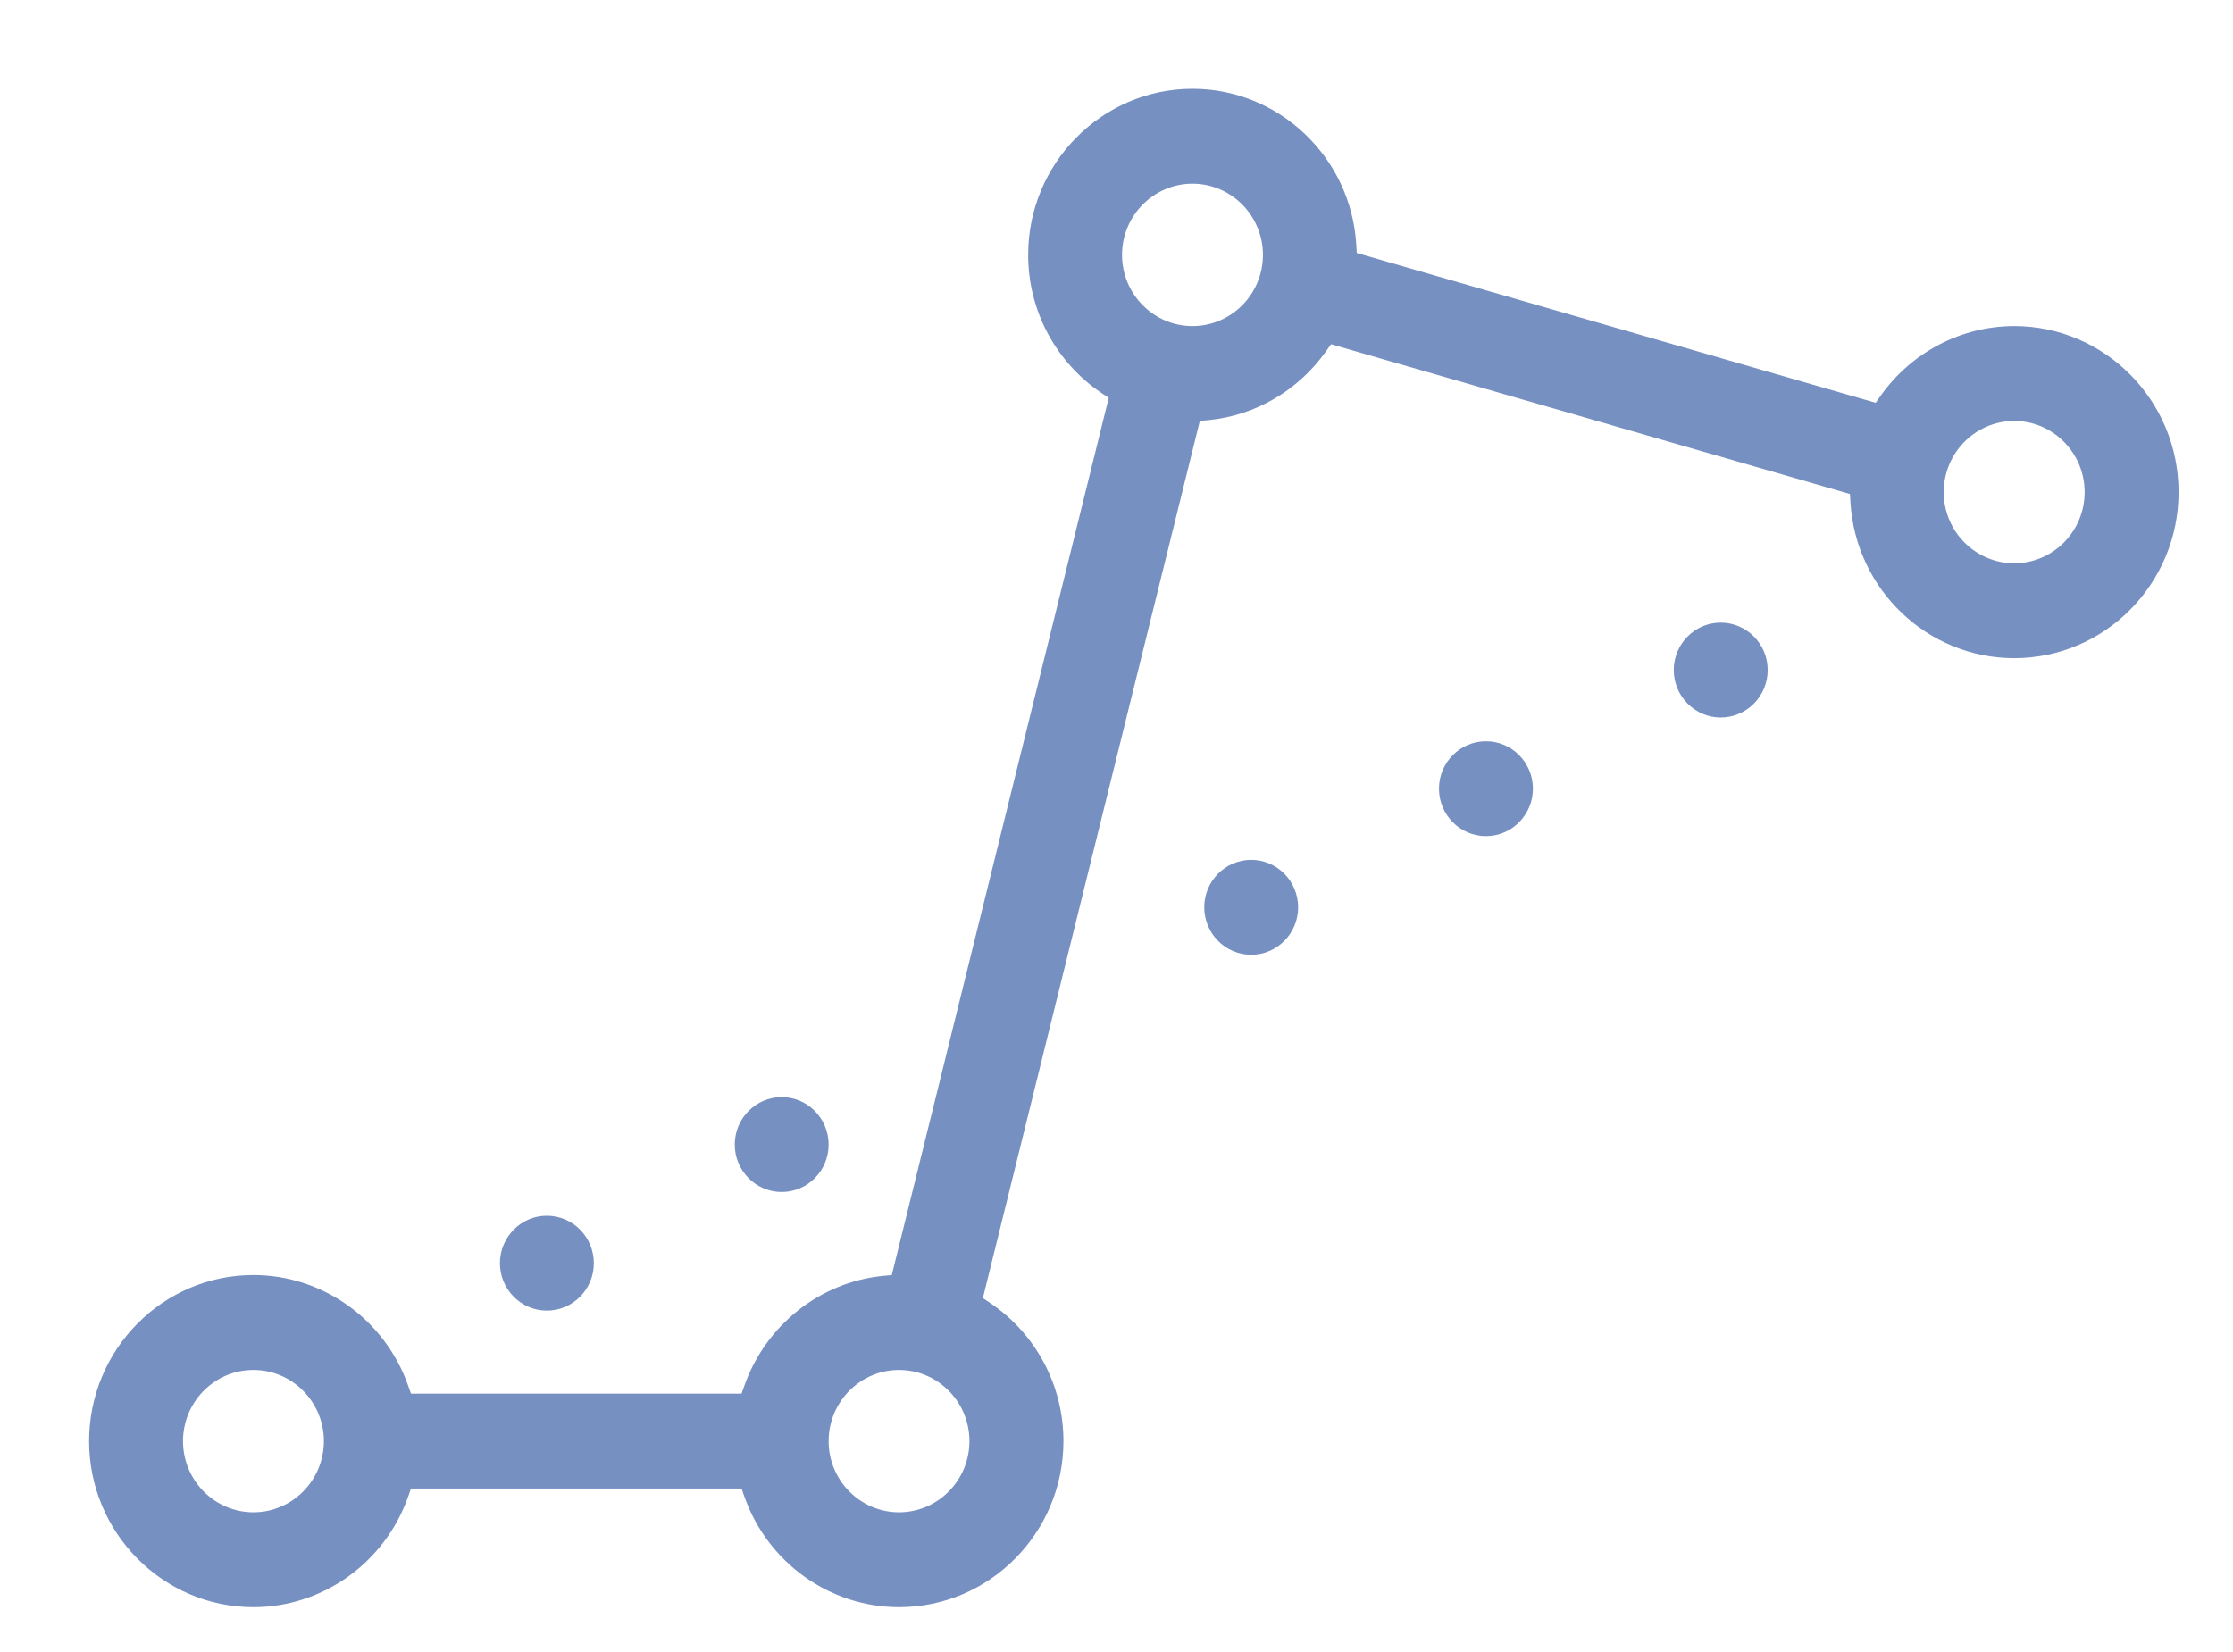 <?xml version="1.0" encoding="UTF-8"?> <svg xmlns="http://www.w3.org/2000/svg" xmlns:xlink="http://www.w3.org/1999/xlink" width="50" height="37"><defs></defs><g><path fill="#7790c2" stroke="none" paint-order="stroke fill markers" fill-rule="evenodd" d=" M 20.132 35.996 C 18.579 35.996 17.187 34.999 16.667 33.517 C 16.667 33.517 16.604 33.339 16.604 33.339 C 16.604 33.339 9.203 33.339 9.203 33.339 C 9.203 33.339 9.14 33.517 9.14 33.517 C 8.62 34.999 7.226 35.996 5.675 35.996 C 3.645 35.996 1.995 34.327 1.995 32.277 C 1.995 30.226 3.645 28.557 5.675 28.557 C 7.226 28.557 8.62 29.554 9.14 31.037 C 9.14 31.037 9.203 31.214 9.203 31.214 C 9.203 31.214 16.604 31.214 16.604 31.214 C 16.604 31.214 16.667 31.037 16.667 31.037 C 17.145 29.677 18.367 28.711 19.782 28.575 C 19.782 28.575 19.968 28.558 19.968 28.558 C 19.968 28.558 24.826 8.911 24.826 8.911 C 24.826 8.911 24.671 8.807 24.671 8.807 C 23.639 8.113 23.022 6.955 23.022 5.709 C 23.022 3.658 24.673 1.989 26.702 1.989 C 28.64 1.989 30.251 3.522 30.369 5.479 C 30.369 5.479 30.38 5.666 30.38 5.666 C 30.38 5.666 41.999 9.021 41.999 9.021 C 41.999 9.021 42.107 8.868 42.107 8.868 C 42.799 7.888 43.918 7.303 45.101 7.303 C 47.131 7.303 48.781 8.971 48.781 11.022 C 48.781 13.073 47.131 14.741 45.102 14.741 C 43.164 14.741 41.553 13.209 41.434 11.252 C 41.434 11.252 41.423 11.064 41.423 11.064 C 41.423 11.064 29.804 7.709 29.804 7.709 C 29.804 7.709 29.696 7.862 29.696 7.862 C 29.073 8.744 28.11 9.309 27.051 9.41 C 27.051 9.41 26.866 9.427 26.866 9.427 C 26.866 9.427 22.008 29.073 22.008 29.073 C 22.008 29.073 22.163 29.177 22.163 29.177 C 23.195 29.871 23.812 31.029 23.812 32.277 C 23.812 34.327 22.16 35.996 20.132 35.996 Z M 20.131 30.683 C 19.261 30.683 18.554 31.398 18.554 32.277 C 18.554 33.156 19.261 33.871 20.131 33.871 C 21 33.871 21.707 33.156 21.707 32.277 C 21.707 31.398 21 30.683 20.131 30.683 Z M 5.675 30.683 C 4.804 30.683 4.098 31.398 4.098 32.277 C 4.098 33.156 4.804 33.871 5.675 33.871 C 6.544 33.871 7.252 33.156 7.252 32.277 C 7.252 31.398 6.544 30.683 5.675 30.683 Z M 45.101 9.428 C 44.231 9.428 43.523 10.143 43.523 11.023 C 43.523 11.901 44.231 12.616 45.101 12.616 C 45.97 12.616 46.678 11.901 46.678 11.023 C 46.678 10.143 45.97 9.428 45.101 9.428 Z M 26.702 4.114 C 25.832 4.114 25.124 4.83 25.124 5.709 C 25.124 6.587 25.832 7.303 26.702 7.303 C 27.571 7.303 28.279 6.587 28.279 5.709 C 28.279 4.83 27.571 4.114 26.702 4.114 Z M 12.245 29.354 C 11.666 29.354 11.194 28.877 11.194 28.292 C 11.194 27.706 11.666 27.229 12.245 27.229 C 12.826 27.229 13.297 27.706 13.297 28.292 C 13.297 28.877 12.826 29.354 12.245 29.354 Z M 17.503 26.697 C 16.923 26.697 16.452 26.22 16.452 25.635 C 16.452 25.048 16.923 24.572 17.503 24.572 C 18.083 24.572 18.554 25.048 18.554 25.635 C 18.554 26.22 18.083 26.697 17.503 26.697 Z M 28.016 21.384 C 27.436 21.384 26.965 20.907 26.965 20.321 C 26.965 19.735 27.436 19.258 28.016 19.258 C 28.595 19.258 29.067 19.735 29.067 20.321 C 29.067 20.907 28.595 21.384 28.016 21.384 Z M 33.273 18.727 C 32.693 18.727 32.221 18.25 32.221 17.664 C 32.221 17.078 32.693 16.602 33.273 16.602 C 33.853 16.602 34.324 17.078 34.324 17.664 C 34.324 18.25 33.853 18.727 33.273 18.727 Z M 38.529 16.07 C 37.951 16.07 37.478 15.593 37.478 15.007 C 37.478 14.421 37.951 13.945 38.529 13.945 C 39.11 13.945 39.581 14.421 39.581 15.007 C 39.581 15.593 39.11 16.07 38.529 16.07 Z"></path></g></svg> 